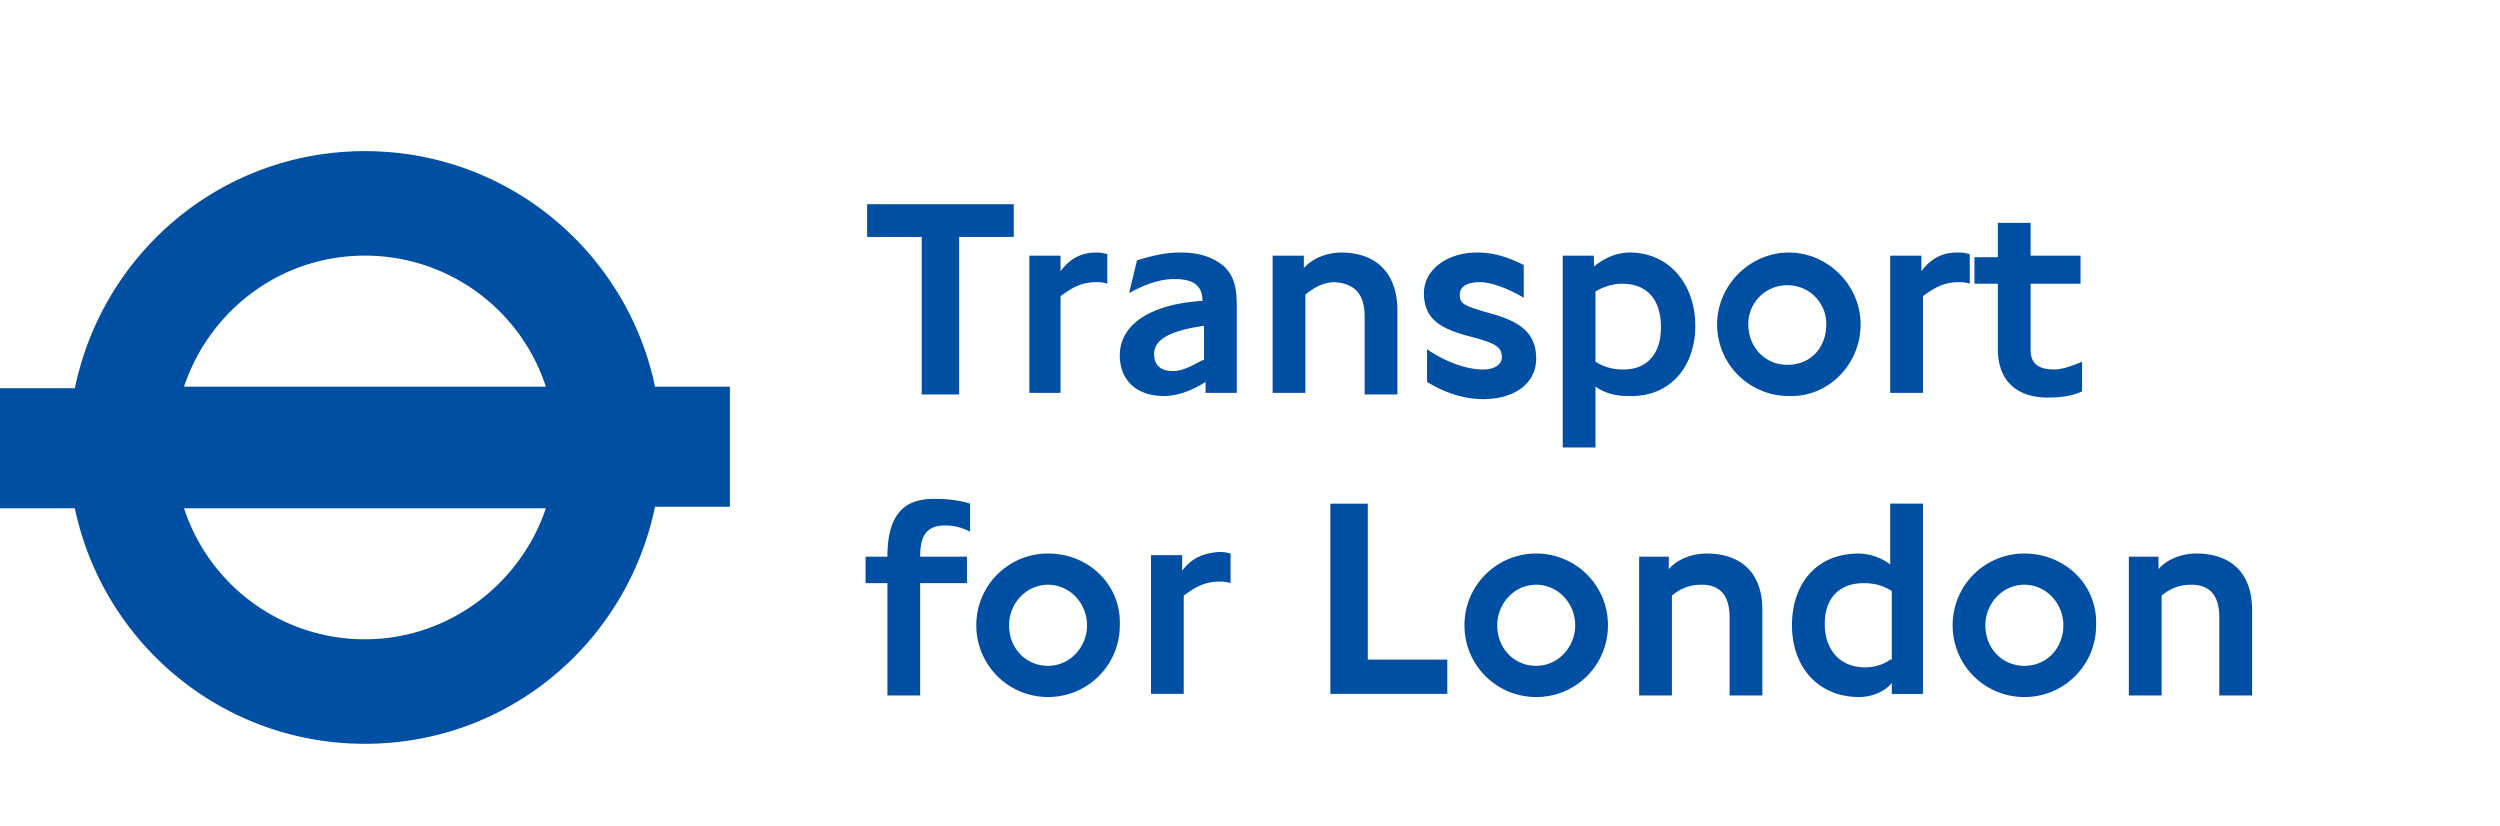 <svg xmlns="http://www.w3.org/2000/svg" width="242" height="80" fill="none"><path fill="#004FA3" fill-rule="evenodd" d="M89.222 38.183h3.623V22.935h5.285v-3.171H83.938v3.171h5.283v15.248h.002zm13.437-9.51c1.208-.908 2.115-1.36 3.473-1.36.303 0 .604 0 1.057.15v-2.867c-.604-.151-.754-.151-1.057-.151-1.51 0-2.566.602-3.473 1.81v-1.509h-3.017v13.285h3.019v-9.359h-.002zm11.626-4.228c-1.509 0-2.718.301-4.227.753l-.755 3.173c1.359-.756 2.868-1.36 4.378-1.36 1.811 0 2.718.604 2.718 2.115-4.984.301-8.003 2.262-8.003 5.281 0 2.417 1.662 3.927 4.227 3.927 1.51 0 2.869-.605 4.077-1.36v1.058h3.019v-8.454c0-1.811-.301-2.869-1.207-3.774-1.057-.907-2.416-1.36-4.227-1.36zm2.114 10.416c-1.359.755-2.116 1.058-2.869 1.058-1.208 0-1.812-.604-1.812-1.662 0-1.36 1.509-2.264 4.831-2.716v3.32h-.15zm15.699-4.227v7.547h3.171v-8.15c0-3.32-1.81-5.584-5.435-5.584-1.209 0-2.718.451-3.623 1.51v-1.21h-3.019v13.285h3.169v-9.51c.907-.753 1.811-1.207 2.869-1.207 1.963.15 2.868 1.207 2.868 3.32v-.001zm10.869 2.113c1.512.454 2.417.755 2.417 1.81 0 .758-.755 1.21-1.811 1.21-1.812 0-3.926-.906-5.435-1.962v3.17c1.509.905 3.32 1.66 5.434 1.66 3.019 0 5.132-1.51 5.132-3.926 0-2.867-2.112-3.773-4.982-4.527-1.961-.604-2.415-.755-2.415-1.662 0-.604.454-1.207 1.963-1.207 1.058 0 2.718.603 4.228 1.51V25.65c-1.51-.753-2.869-1.206-4.531-1.206-2.868 0-5.132 1.66-5.132 3.926 0 2.869 2.115 3.622 5.132 4.376zm21.137-1.206c0-4.077-2.567-7.096-6.341-7.096-1.359 0-2.567.602-3.472 1.359v-1.058h-3.018v18.57h3.17v-5.888c.907.604 1.811.906 3.171.906 4.075.15 6.49-2.869 6.49-6.795v.002zm-6.945 4.225a4.828 4.828 0 0 1-2.718-.753V28.22c.755-.454 1.662-.755 2.567-.755 2.415 0 3.774 1.51 3.774 4.227 0 2.566-1.359 4.075-3.621 4.075h-.002zm22.947-4.378c0-3.774-3.169-6.943-6.943-6.943-3.776 0-6.945 3.17-6.945 6.943a6.92 6.92 0 0 0 4.284 6.422 6.926 6.926 0 0 0 2.661.523c3.774.151 6.943-3.018 6.943-6.945zm-7.095 3.927c-2.114 0-3.774-1.662-3.774-3.927a3.737 3.737 0 0 1 3.774-3.774 3.737 3.737 0 0 1 3.775 3.774c0 2.266-1.511 3.927-3.775 3.927zm17.664-7.851v-2.868c-.604-.151-.755-.151-1.209-.151-1.509 0-2.567.602-3.472 1.81v-1.509h-3.019v13.285h3.169v-9.359c1.209-.907 2.114-1.359 3.473-1.359.303 0 .604 0 1.058.15zm2.718 6.34c0 3.17 1.961 4.68 4.829 4.68 1.209 0 2.417-.15 3.322-.604v-2.87c-1.057.454-1.963.755-2.718.755-2.264 0-2.264-1.357-2.264-2.112v-6.19h4.832v-2.718h-4.832v-3.17h-3.169v3.32h-2.267v2.568h2.267v6.34zM85.902 53.885h-2.115v2.565h2.115v10.872h3.17V56.449h4.53v-2.565h-4.53c0-1.81.453-3.02 2.416-3.02 1.056 0 1.811.302 2.415.603v-2.716c-.905-.303-2.114-.453-3.17-.453-3.472-.15-4.831 1.81-4.831 5.586zm15.55-.303a6.926 6.926 0 0 0-6.945 6.945 6.925 6.925 0 0 0 6.944 6.945 6.928 6.928 0 0 0 6.945-6.945c.15-3.926-3.019-6.945-6.944-6.945zm0 10.871c-2.115 0-3.775-1.662-3.775-3.926 0-2.114 1.662-3.926 3.774-3.926 2.115 0 3.775 1.812 3.775 3.926s-1.662 3.926-3.774 3.926zm12.984-9.21v-1.509h-3.019v13.435h3.169v-9.51c1.209-.906 2.114-1.36 3.473-1.36.301 0 .604 0 1.058.151v-2.868c-.606-.15-.757-.15-1.209-.15-1.511.15-2.567.604-3.472 1.81v.002zm17.965-6.49h-3.623v18.416h11.321v-3.32h-7.698V48.751zm16.303 4.829a6.93 6.93 0 0 0-6.42 4.285 6.918 6.918 0 0 0-.523 2.66 6.917 6.917 0 0 0 2.028 4.916 6.918 6.918 0 0 0 4.915 2.03 6.924 6.924 0 0 0 6.945-6.946 6.92 6.92 0 0 0-4.284-6.422 6.926 6.926 0 0 0-2.661-.523zm0 10.871c-2.112 0-3.773-1.662-3.773-3.926 0-2.114 1.661-3.926 3.773-3.926 2.116 0 3.776 1.812 3.776 3.926s-1.662 3.926-3.776 3.926zm16.456-10.871c-1.206 0-2.716.453-3.621 1.51v-1.207h-2.869V67.32h3.17v-9.663c.905-.755 1.811-1.058 2.868-1.058 1.811 0 2.718 1.058 2.718 3.171v7.548h3.17v-8.302c0-3.322-1.811-5.436-5.436-5.436zm17.815 1.058a5.218 5.218 0 0 0-3.019-1.058c-4.228 0-6.492 3.02-6.492 6.945 0 4.077 2.566 6.945 6.492 6.945 1.359 0 2.565-.604 3.169-1.359v1.058h3.019V48.75h-3.169v5.888zm0 9.21c-.604.45-1.51.752-2.415.752-2.417 0-3.926-1.66-3.926-4.225 0-2.415 1.359-3.927 3.774-3.927 1.208 0 1.963.303 2.717.755v6.644h-.15zm12.983-10.268a6.922 6.922 0 0 0-6.42 4.285 6.918 6.918 0 0 0-.523 2.66 6.917 6.917 0 0 0 2.027 4.916 6.932 6.932 0 0 0 4.916 2.03 6.924 6.924 0 0 0 6.945-6.946c.151-3.926-3.019-6.945-6.945-6.945zm0 10.871c-2.114 0-3.774-1.662-3.774-3.926 0-2.114 1.66-3.926 3.774-3.926s3.776 1.812 3.776 3.926-1.512 3.926-3.776 3.926zm16.606-10.871c-1.206 0-2.716.453-3.623 1.51v-1.207h-2.868V67.32h3.171v-9.663c.906-.755 1.811-1.058 2.869-1.058 1.81 0 2.716 1.058 2.716 3.171v7.548H218v-8.302c0-3.322-1.812-5.436-5.436-5.436zM35.326 14.63c-13.888 0-25.362 9.814-28.08 22.948H0v11.624h7.246C9.964 62.186 21.438 72 35.326 72c13.89 0 25.364-9.814 28.08-22.948h7.247V37.428h-7.247c-2.716-12.983-14.19-22.797-28.08-22.797zm0 10.115A18.409 18.409 0 0 1 52.84 37.428H17.815c2.415-7.246 9.21-12.682 17.511-12.682zm0 37.139a18.408 18.408 0 0 1-17.511-12.682H52.84c-2.417 7.246-9.36 12.682-17.514 12.682z" clip-rule="evenodd"/></svg>